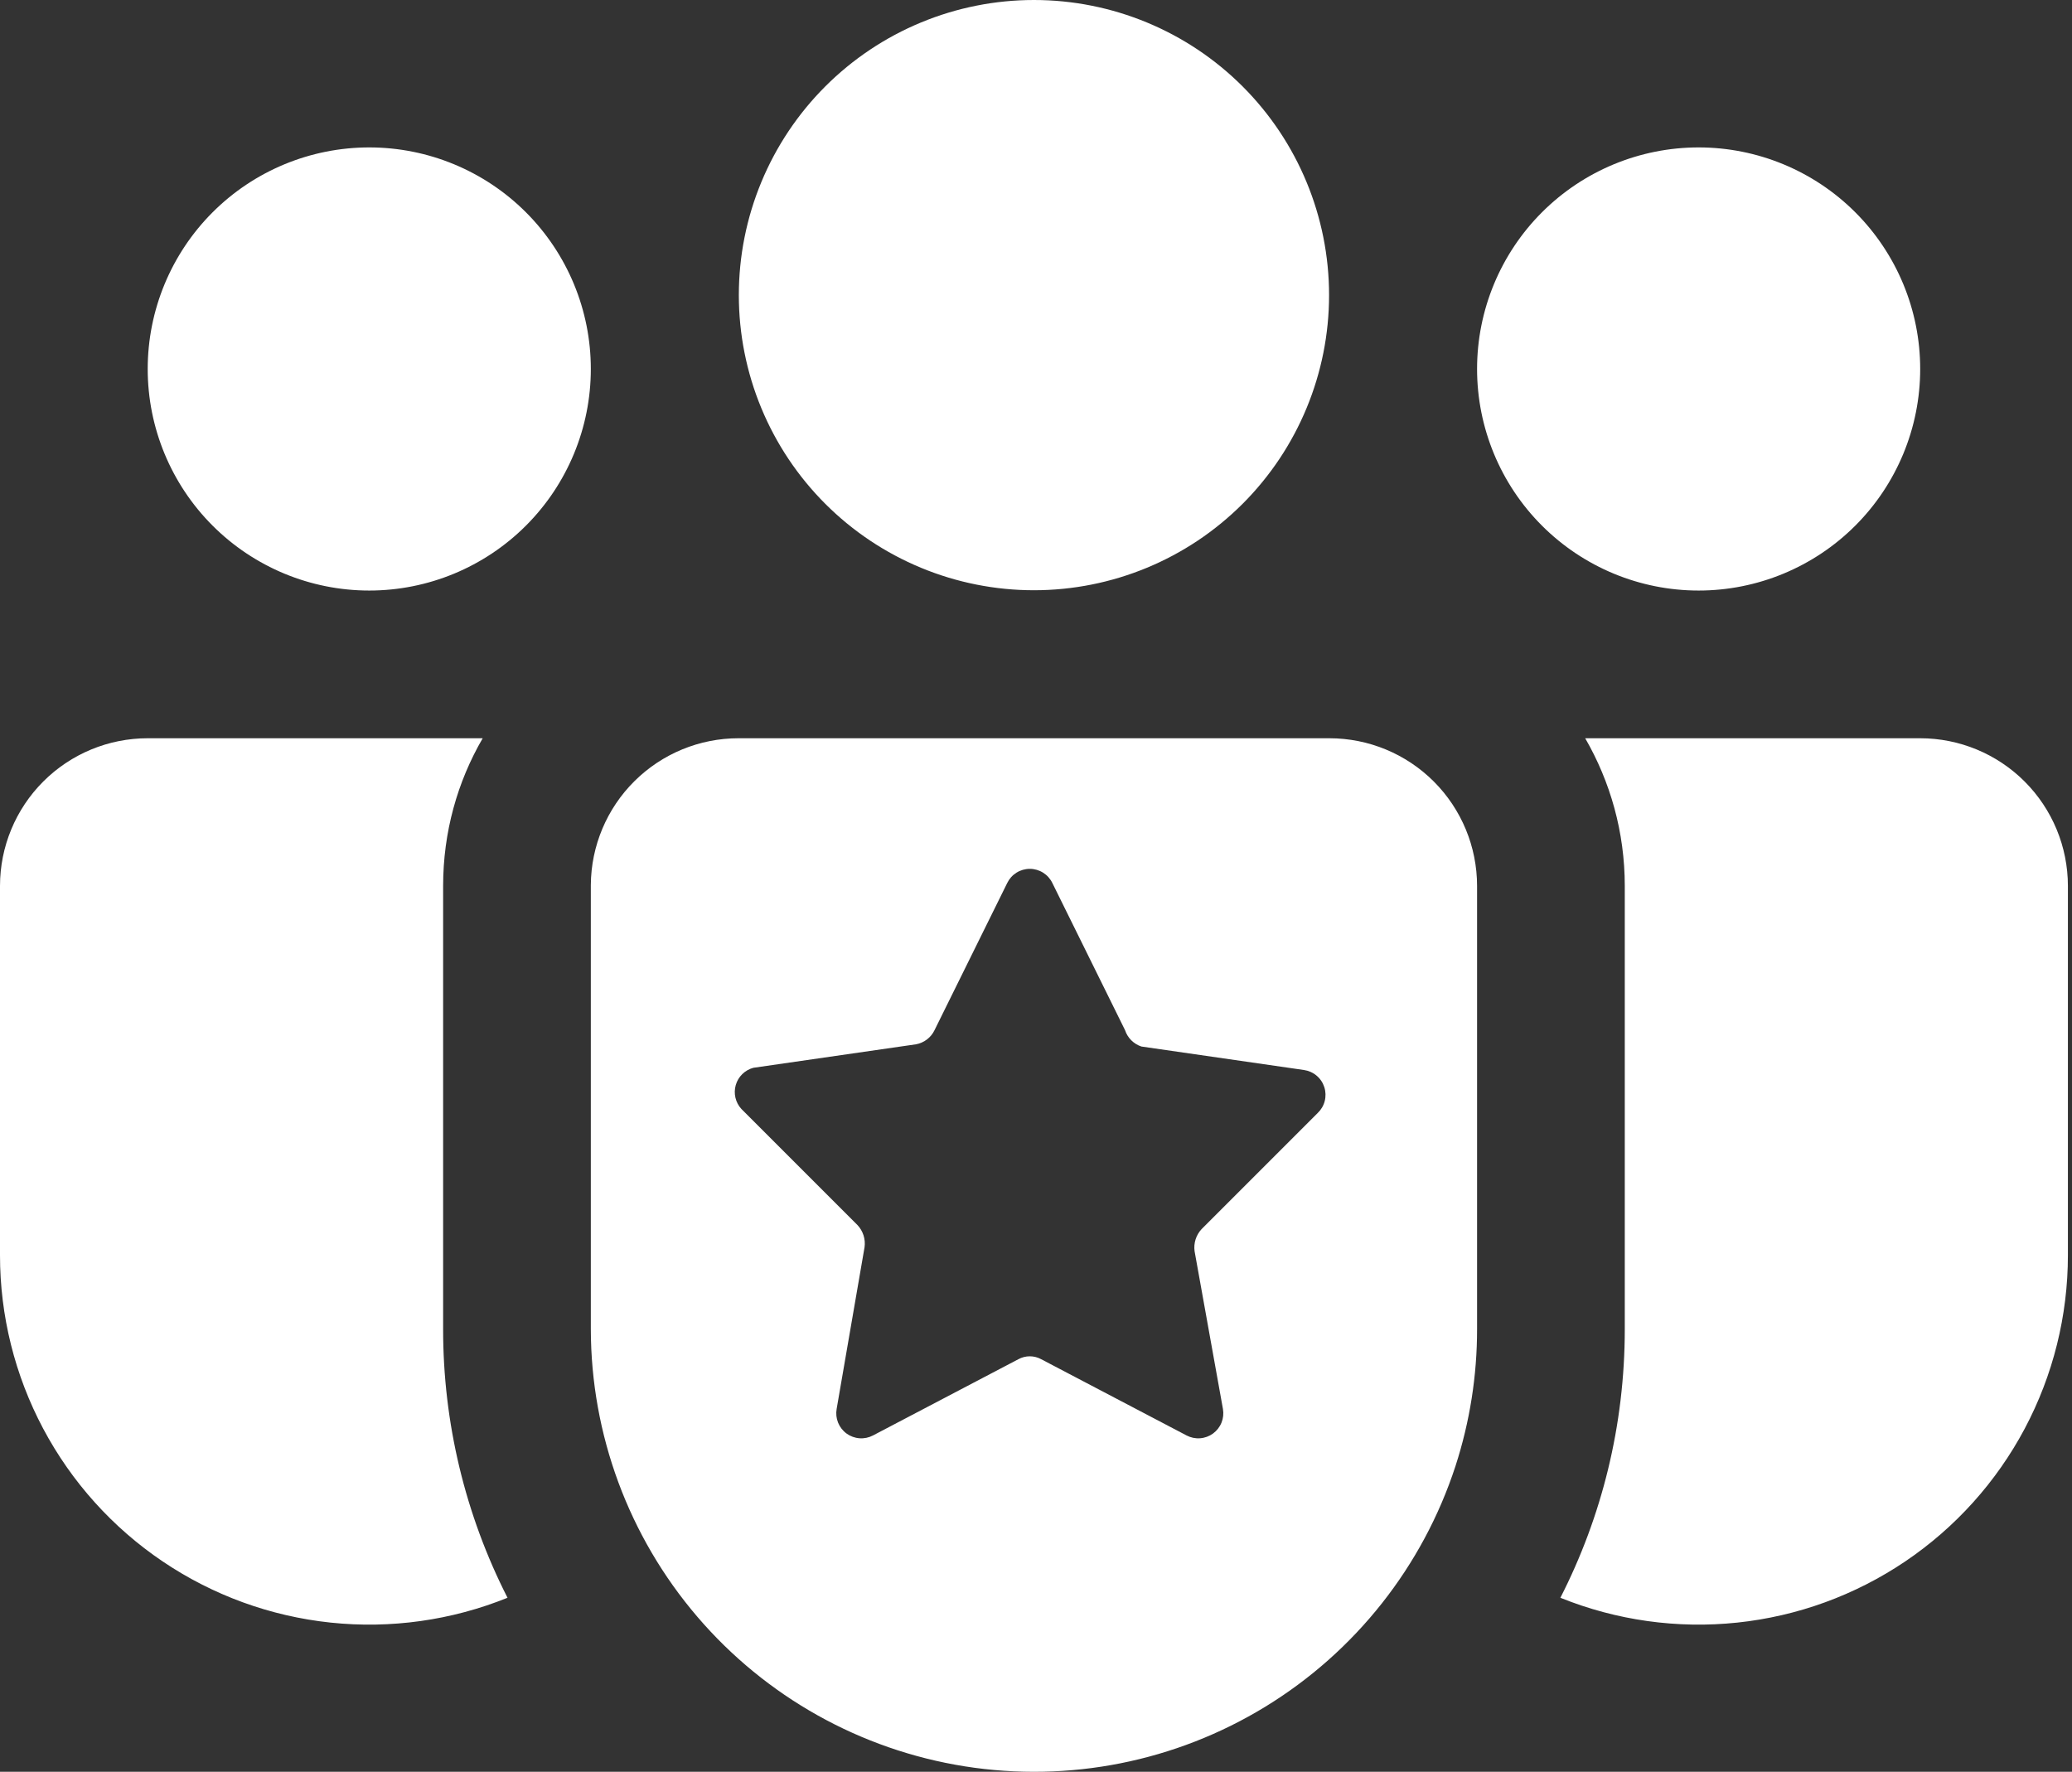 <svg width="421" height="360" viewBox="0 0 421 360" fill="none" xmlns="http://www.w3.org/2000/svg">
<rect x="0" y="0" width="421" height="360" fill="#333333" stroke="none"/>
<path fill-rule="evenodd" clip-rule="evenodd" d="M187.136 4.564C194.411 1.551 202.209 0 210.083 0C225.987 0 241.239 6.318 252.484 17.563C263.729 28.808 270.047 44.06 270.047 59.964C270.047 75.867 263.729 91.119 252.484 102.365C241.239 113.61 225.987 119.928 210.083 119.928C202.209 119.928 194.411 118.377 187.136 115.363C179.861 112.35 173.251 107.933 167.682 102.365C162.114 96.796 157.697 90.186 154.684 82.911C151.671 75.636 150.12 67.838 150.12 59.964C150.12 52.089 151.671 44.292 154.684 37.017C157.697 29.741 162.114 23.131 167.682 17.563C173.251 11.995 179.861 7.578 187.136 4.564ZM313.304 43.137C321.747 34.695 333.197 29.952 345.137 29.952C357.076 29.952 368.527 34.695 376.969 43.137C385.412 51.58 390.155 63.03 390.155 74.97C390.155 86.909 385.412 98.36 376.969 106.802C368.527 115.245 357.076 119.988 345.137 119.988C333.197 119.988 321.747 115.245 313.304 106.802C304.862 98.36 300.119 86.909 300.119 74.97C300.119 63.03 304.862 51.58 313.304 43.137ZM43.197 43.137C51.64 34.695 63.09 29.952 75.03 29.952C86.969 29.952 98.42 34.695 106.862 43.137C115.305 51.58 120.048 63.03 120.048 74.97C120.048 86.909 115.305 98.36 106.862 106.802C98.42 115.245 86.969 119.988 75.03 119.988C63.09 119.988 51.64 115.245 43.197 106.802C34.755 98.36 30.012 86.909 30.012 74.97C30.012 63.03 34.755 51.58 43.197 43.137ZM128.912 158.715C123.289 164.298 120.103 171.878 120.048 179.801V270.047C120.075 291.473 127.739 312.187 141.665 328.47C155.59 344.754 174.864 355.539 196.027 358.89C217.189 362.242 238.852 357.939 257.127 346.754C275.402 335.57 289.092 318.237 295.737 297.868C298.648 288.882 300.127 279.493 300.119 270.047V180.011C300.119 172.052 296.957 164.418 291.329 158.79C285.7 153.161 278.067 149.999 270.107 149.999H150.059C142.136 149.999 134.534 153.132 128.912 158.715ZM98.079 149.999C92.947 158.823 90.036 169.057 90.036 180.011V270.017C90.017 289.003 94.501 307.722 103.121 324.639C91.73 329.238 79.385 330.97 67.168 329.683C54.952 328.396 43.238 324.129 33.056 317.257C22.874 310.385 14.535 301.118 8.772 290.27C3.008 279.422 -0.004 267.325 4.15404e-06 255.041V180.011C4.15404e-06 172.052 3.162 164.418 8.79 158.79C14.419 153.161 22.052 149.999 30.012 149.999H98.079ZM330.131 270.047V180.011C330.131 169.057 327.19 158.823 322.088 149.999H390.155C398.114 149.999 405.748 153.161 411.376 158.79C417.005 164.418 420.167 172.052 420.167 180.011V255.041C420.171 267.325 417.159 279.422 411.395 290.27C405.631 301.118 397.292 310.385 387.11 317.257C376.928 324.129 365.215 328.396 352.998 329.683C340.782 330.97 328.436 329.238 317.046 324.639C325.419 308.252 330.131 289.705 330.131 270.047ZM213.828 179.423L228.589 209.305C228.844 210.083 229.279 210.789 229.857 211.367C230.436 211.946 231.142 212.38 231.919 212.635L264.952 217.406C265.899 217.541 266.789 217.94 267.52 218.557C268.25 219.174 268.793 219.985 269.083 220.897C269.375 221.807 269.403 222.783 269.166 223.71C268.929 224.636 268.435 225.478 267.742 226.136L244.16 249.718C243.599 250.313 243.179 251.026 242.93 251.805C242.68 252.584 242.609 253.408 242.72 254.218L248.481 286.261C248.648 287.199 248.548 288.165 248.194 289.049C247.839 289.933 247.243 290.7 246.474 291.263C245.706 291.825 244.794 292.161 243.844 292.231C242.894 292.302 241.943 292.104 241.1 291.661L211.578 276.18C210.861 275.784 210.056 275.576 209.238 275.576C208.419 275.576 207.614 275.784 206.898 276.18L177.375 291.661C176.532 292.104 175.581 292.302 174.631 292.231C173.681 292.161 172.77 291.825 172.001 291.263C171.232 290.7 170.637 289.933 170.282 289.049C169.927 288.165 169.828 287.199 169.995 286.261L175.665 253.408C175.777 252.598 175.705 251.774 175.456 250.995C175.207 250.216 174.786 249.503 174.225 248.908L150.644 225.326C150.049 224.682 149.632 223.895 149.431 223.042C149.23 222.188 149.253 221.297 149.497 220.456C149.742 219.614 150.199 218.849 150.826 218.236C151.452 217.623 152.227 217.182 153.074 216.956L186.106 212.186C186.919 212.039 187.686 211.701 188.343 211.2C189 210.7 189.53 210.05 189.886 209.305L204.648 179.423C205.062 178.558 205.714 177.827 206.526 177.316C207.338 176.805 208.279 176.534 209.238 176.534C210.198 176.534 211.137 176.806 211.949 177.317C212.762 177.828 213.413 178.558 213.828 179.423Z" fill="white"/>
</svg>
